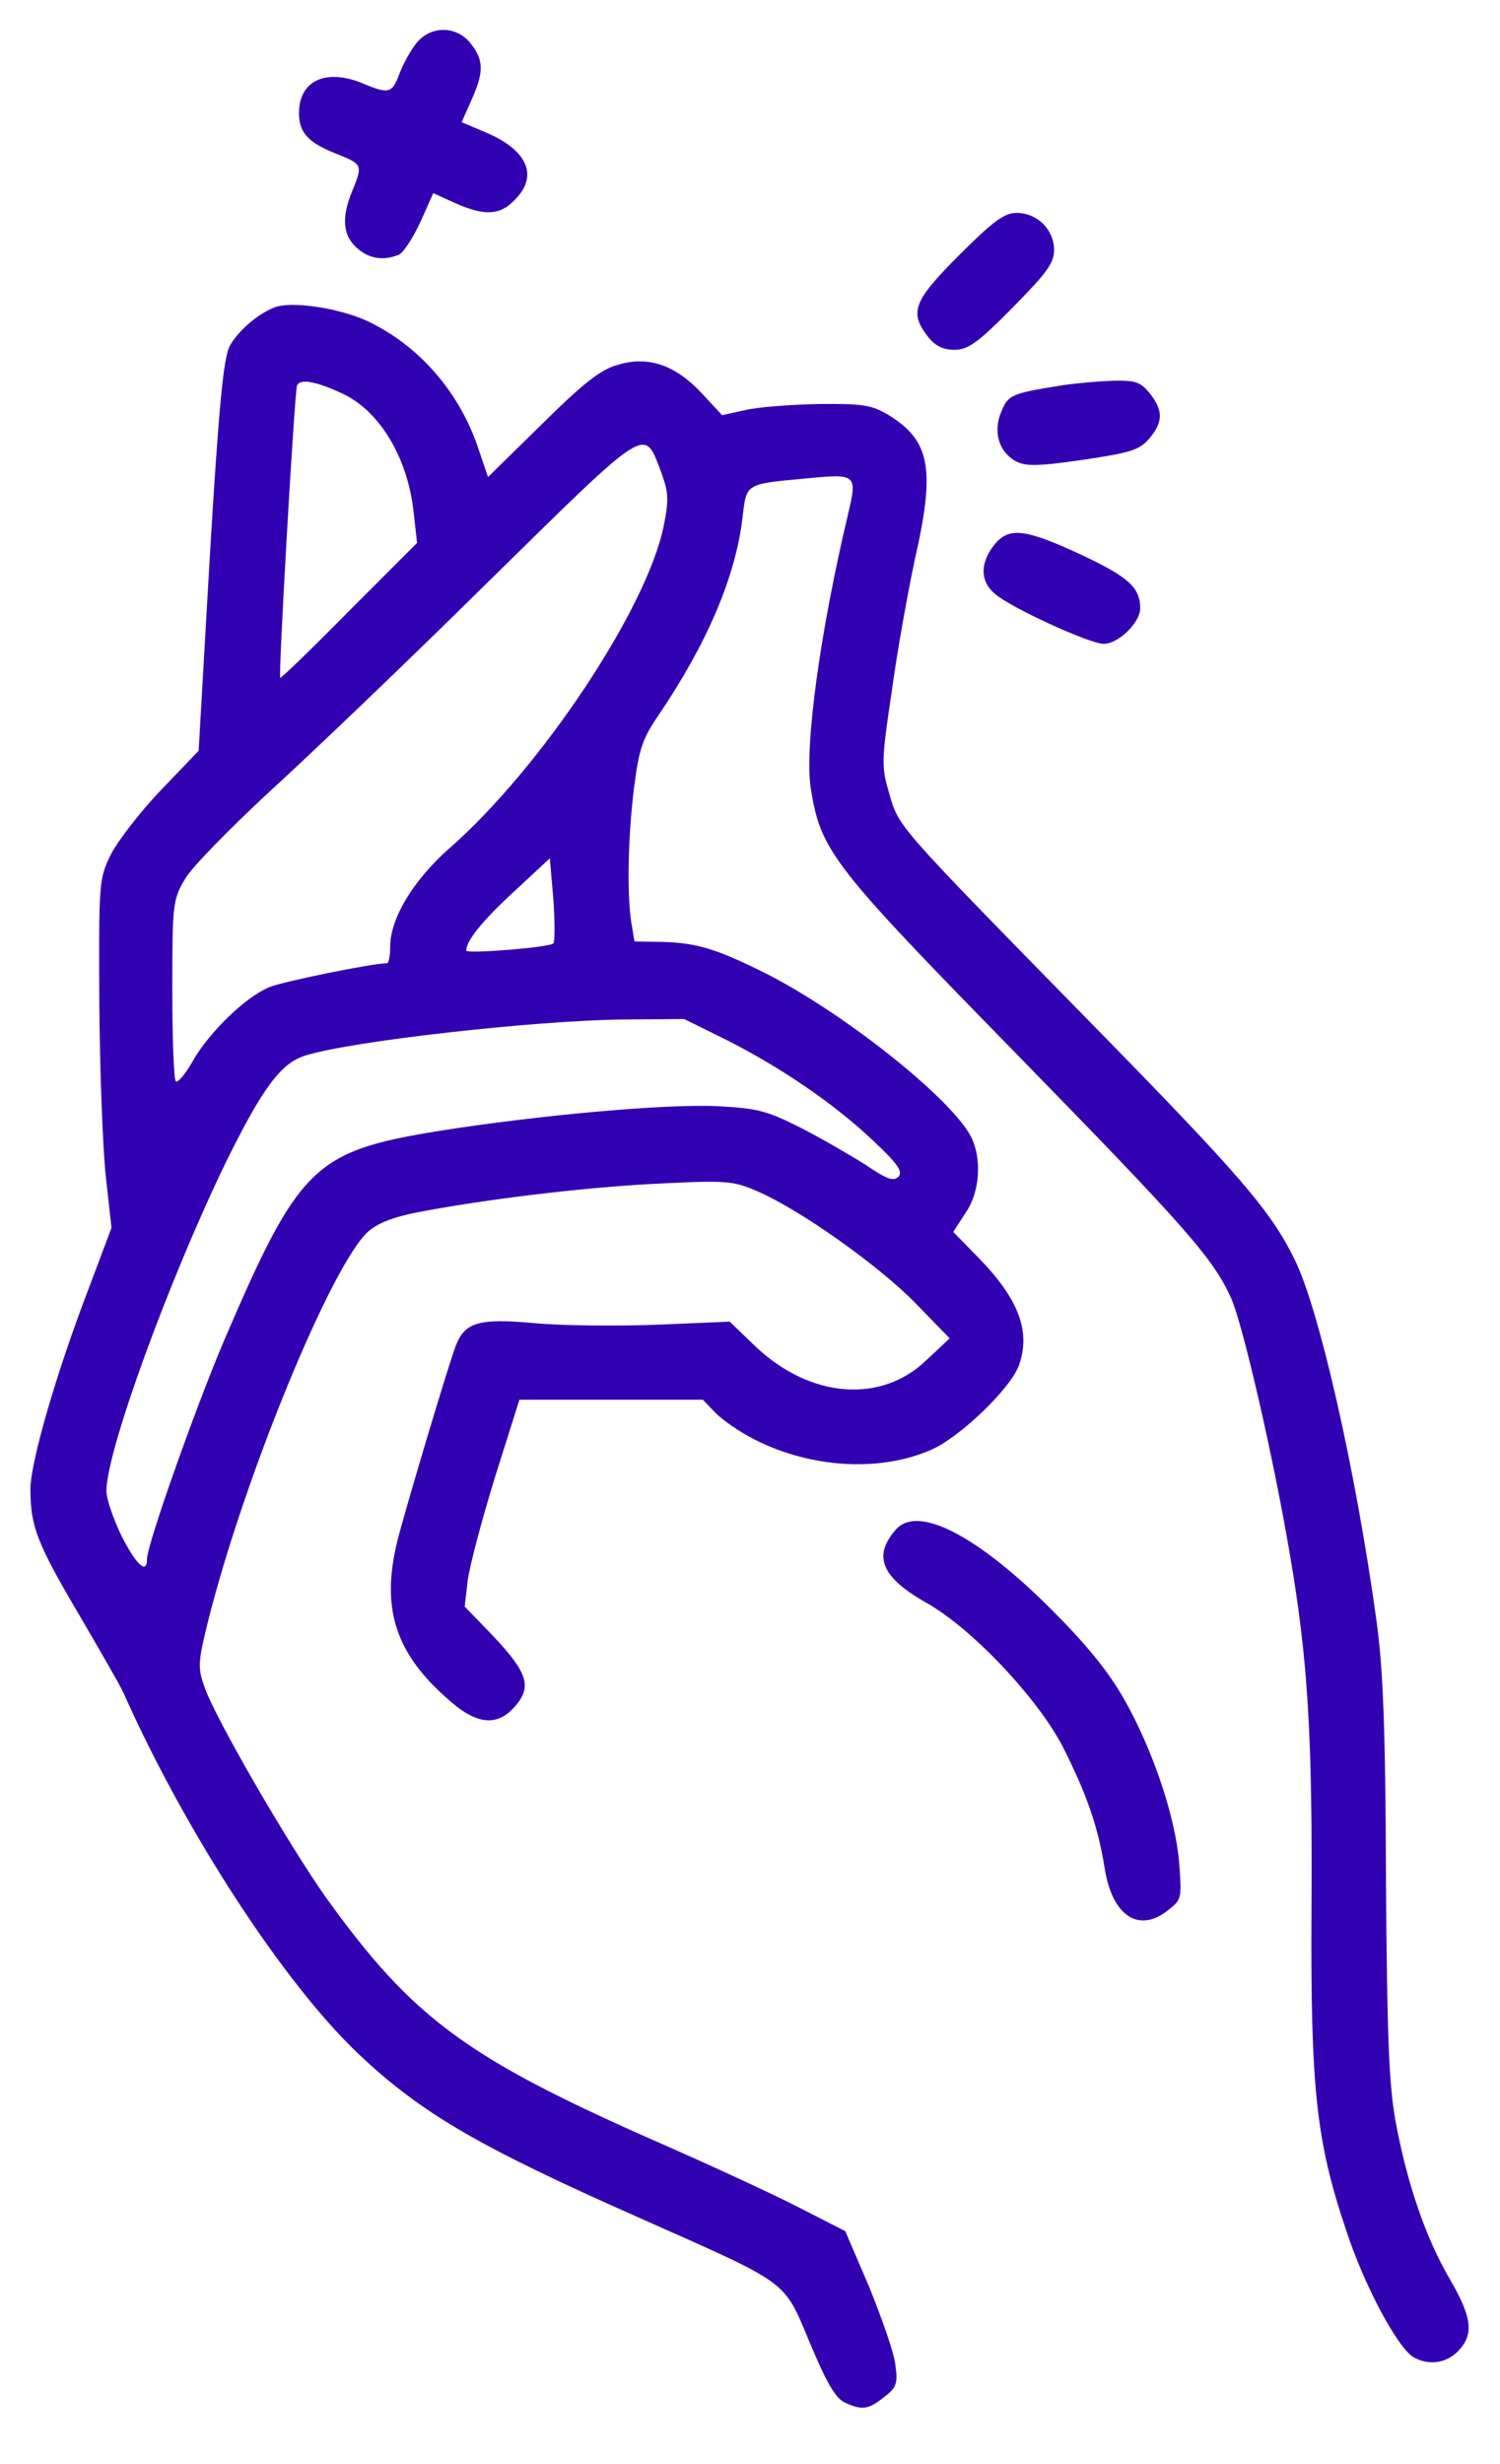 <svg xml:space="preserve" style="enable-background:new 0 0 296 486;" viewBox="0 0 296 486" y="0px" x="0px" xmlns:xlink="http://www.w3.org/1999/xlink" xmlns="http://www.w3.org/2000/svg" id="Layer_1" version="1.1">
<style type="text/css">
	.st0{fill:#3201B2;}
</style>
<g transform="translate(0,512) scale(0.1,-0.1)">
	<path d="M821,5034c-11-14-26-41-33-60c-14-38-21-40-71-19c-74,31-127,6-127-58c0-39,18-59,78-82c47-19,48-21,27-72
		s-19-86,8-111c24-22,51-27,83-15c9,3,28,32,43,64l26,58l44-20c57-25,87-24,116,6c47,46,28,96-50,131l-54,23l19,43
		c25,55,25,79-1,112C901,5070,849,5070,821,5034z" class="st0"></path>
	<path d="M1893,4617c-91-91-99-113-62-161c14-18,30-26,52-26c27,0,46,13,115,83c68,69,82,88,82,114c0,40-33,73-74,73
		C1982,4700,1960,4684,1893,4617z" class="st0"></path>
	<path d="M540,4513c-34-14-71-47-87-76c-12-25-21-114-39-415l-22-383l-74-77c-41-43-85-100-99-127c-24-49-24-54-23-295
		c1-135,7-289,13-343l11-99l-44-117c-66-172-116-346-116-399c0-73,14-108,96-247c42-72,82-141,88-155c123-276,317-573,464-712
		c124-117,238-183,552-322c301-134,285-121,338-247c33-79,51-110,69-118c34-16,47-14,78,11c24,18,27,27,22,62c-2,23-26,91-51,153
		l-48,112l-96,49c-53,27-181,86-284,131c-369,163-474,241-644,477c-73,103-221,357-241,418c-13,36-12,49,7,126
		c72,288,247,712,318,772c22,18,55,30,119,41c138,25,326,47,468,53c119,6,134,4,180-16c83-36,236-144,310-219l69-71l-46-43
		c-89-86-228-75-335,25l-53,51l-143-6c-78-3-187-2-242,3c-109,10-137,2-155-43c-14-35-101-327-116-387c-33-135-3-224,106-317
		c53-46,93-48,127-8c33,38,24,66-44,138l-56,58l6,52c4,29,28,120,54,204l48,152h181h181l24-25c13-14,49-39,79-54
		c111-56,246-64,347-20c56,24,155,119,173,165c25,67,1,132-79,214l-50,51l24,37c29,41,33,108,11,151c-40,77-256,248-411,325
		c-93,46-131,57-197,59l-56,1l-6,36c-9,56-7,167,5,266c10,77,16,97,49,145c96,142,151,272,165,387c8,70,5,68,123,79
		c102,10,104,9,86-68c-56-235-87-462-74-544c20-123,42-151,403-520c338-346,392-407,427-486c23-53,83-313,115-502
		c36-210,45-358,43-701c-2-354,9-458,68-633c36-111,103-235,134-252s65-11,88,13c31,33,27,66-18,143c-47,81-83,186-106,309
		c-13,72-17,166-19,480c-1,303-6,417-19,510c-41,297-113,613-161,710c-47,96-105,164-403,468c-384,392-378,385-397,451
		c-16,54-16,64,5,204c11,81,32,196,45,257c41,180,31,235-51,286c-34,20-49,23-139,22c-55-1-120-6-145-12l-45-10l-40,43
		c-52,56-106,75-167,56c-33-9-68-37-149-117l-106-104l-18,53c-37,114-119,208-223,256C666,4513,572,4527,540,4513z M677,4343
		c72-34,127-125,139-231l7-63l-134-134c-73-74-134-133-136-132c-4,4,28,559,33,576C591,4374,624,4368,677,4343z M1306,4185
		c13-36,14-52,4-101c-32-163-243-480-424-638c-71-63-116-138-116-193c0-18-3-33-6-33c-29,0-205-36-232-47c-47-19-119-89-151-145
		c-15-27-31-45-34-41c-4,3-7,85-7,181c0,169,1,177,25,218c13,23,87,98,162,168c76,69,271,255,433,415C1287,4290,1270,4279,1306,4185
		z M1092,3259c-9-8-172-21-172-14c0,19,31,58,94,116l71,66l7-81C1095,3302,1095,3262,1092,3259z M1433,3069c109-55,214-127,290-199
		c49-46,59-61,50-71c-10-10-23-5-66,24c-30,19-87,52-128,73c-66,33-84,38-164,42c-101,5-355-18-550-49c-246-40-275-69-424-416
		c-57-135-151-400-151-429c0-30-21-11-50,46c-16,33-30,73-30,89c0,79,124,418,236,649c72,146,109,196,157,210c93,29,454,69,625,71
		l122,1L1433,3069z" class="st0"></path>
	<path d="M2090,4359c-93-15-101-18-114-51c-17-39-5-80,29-98c19-10,43-10,132,3c94,14,111,19,131,42c27,32,28,55,1,89
		c-18,22-27,26-72,25C2168,4368,2120,4364,2090,4359z" class="st0"></path>
	<path d="M1961,4044c-27-35-27-71,2-95c30-27,187-99,215-99c29,0,72,42,72,70c0,41-23,62-117,106
		C2021,4078,1990,4081,1961,4044z" class="st0"></path>
	<path d="M1768,2103c-46-52-29-94,59-144c90-50,220-188,270-284c47-93,70-158,83-241c15-93,67-128,125-82
		c27,21,27,24,22,92c-7,90-51,222-108,323c-31,55-74,108-144,178C1928,2092,1811,2152,1768,2103z" class="st0"></path>
</g>
</svg>

